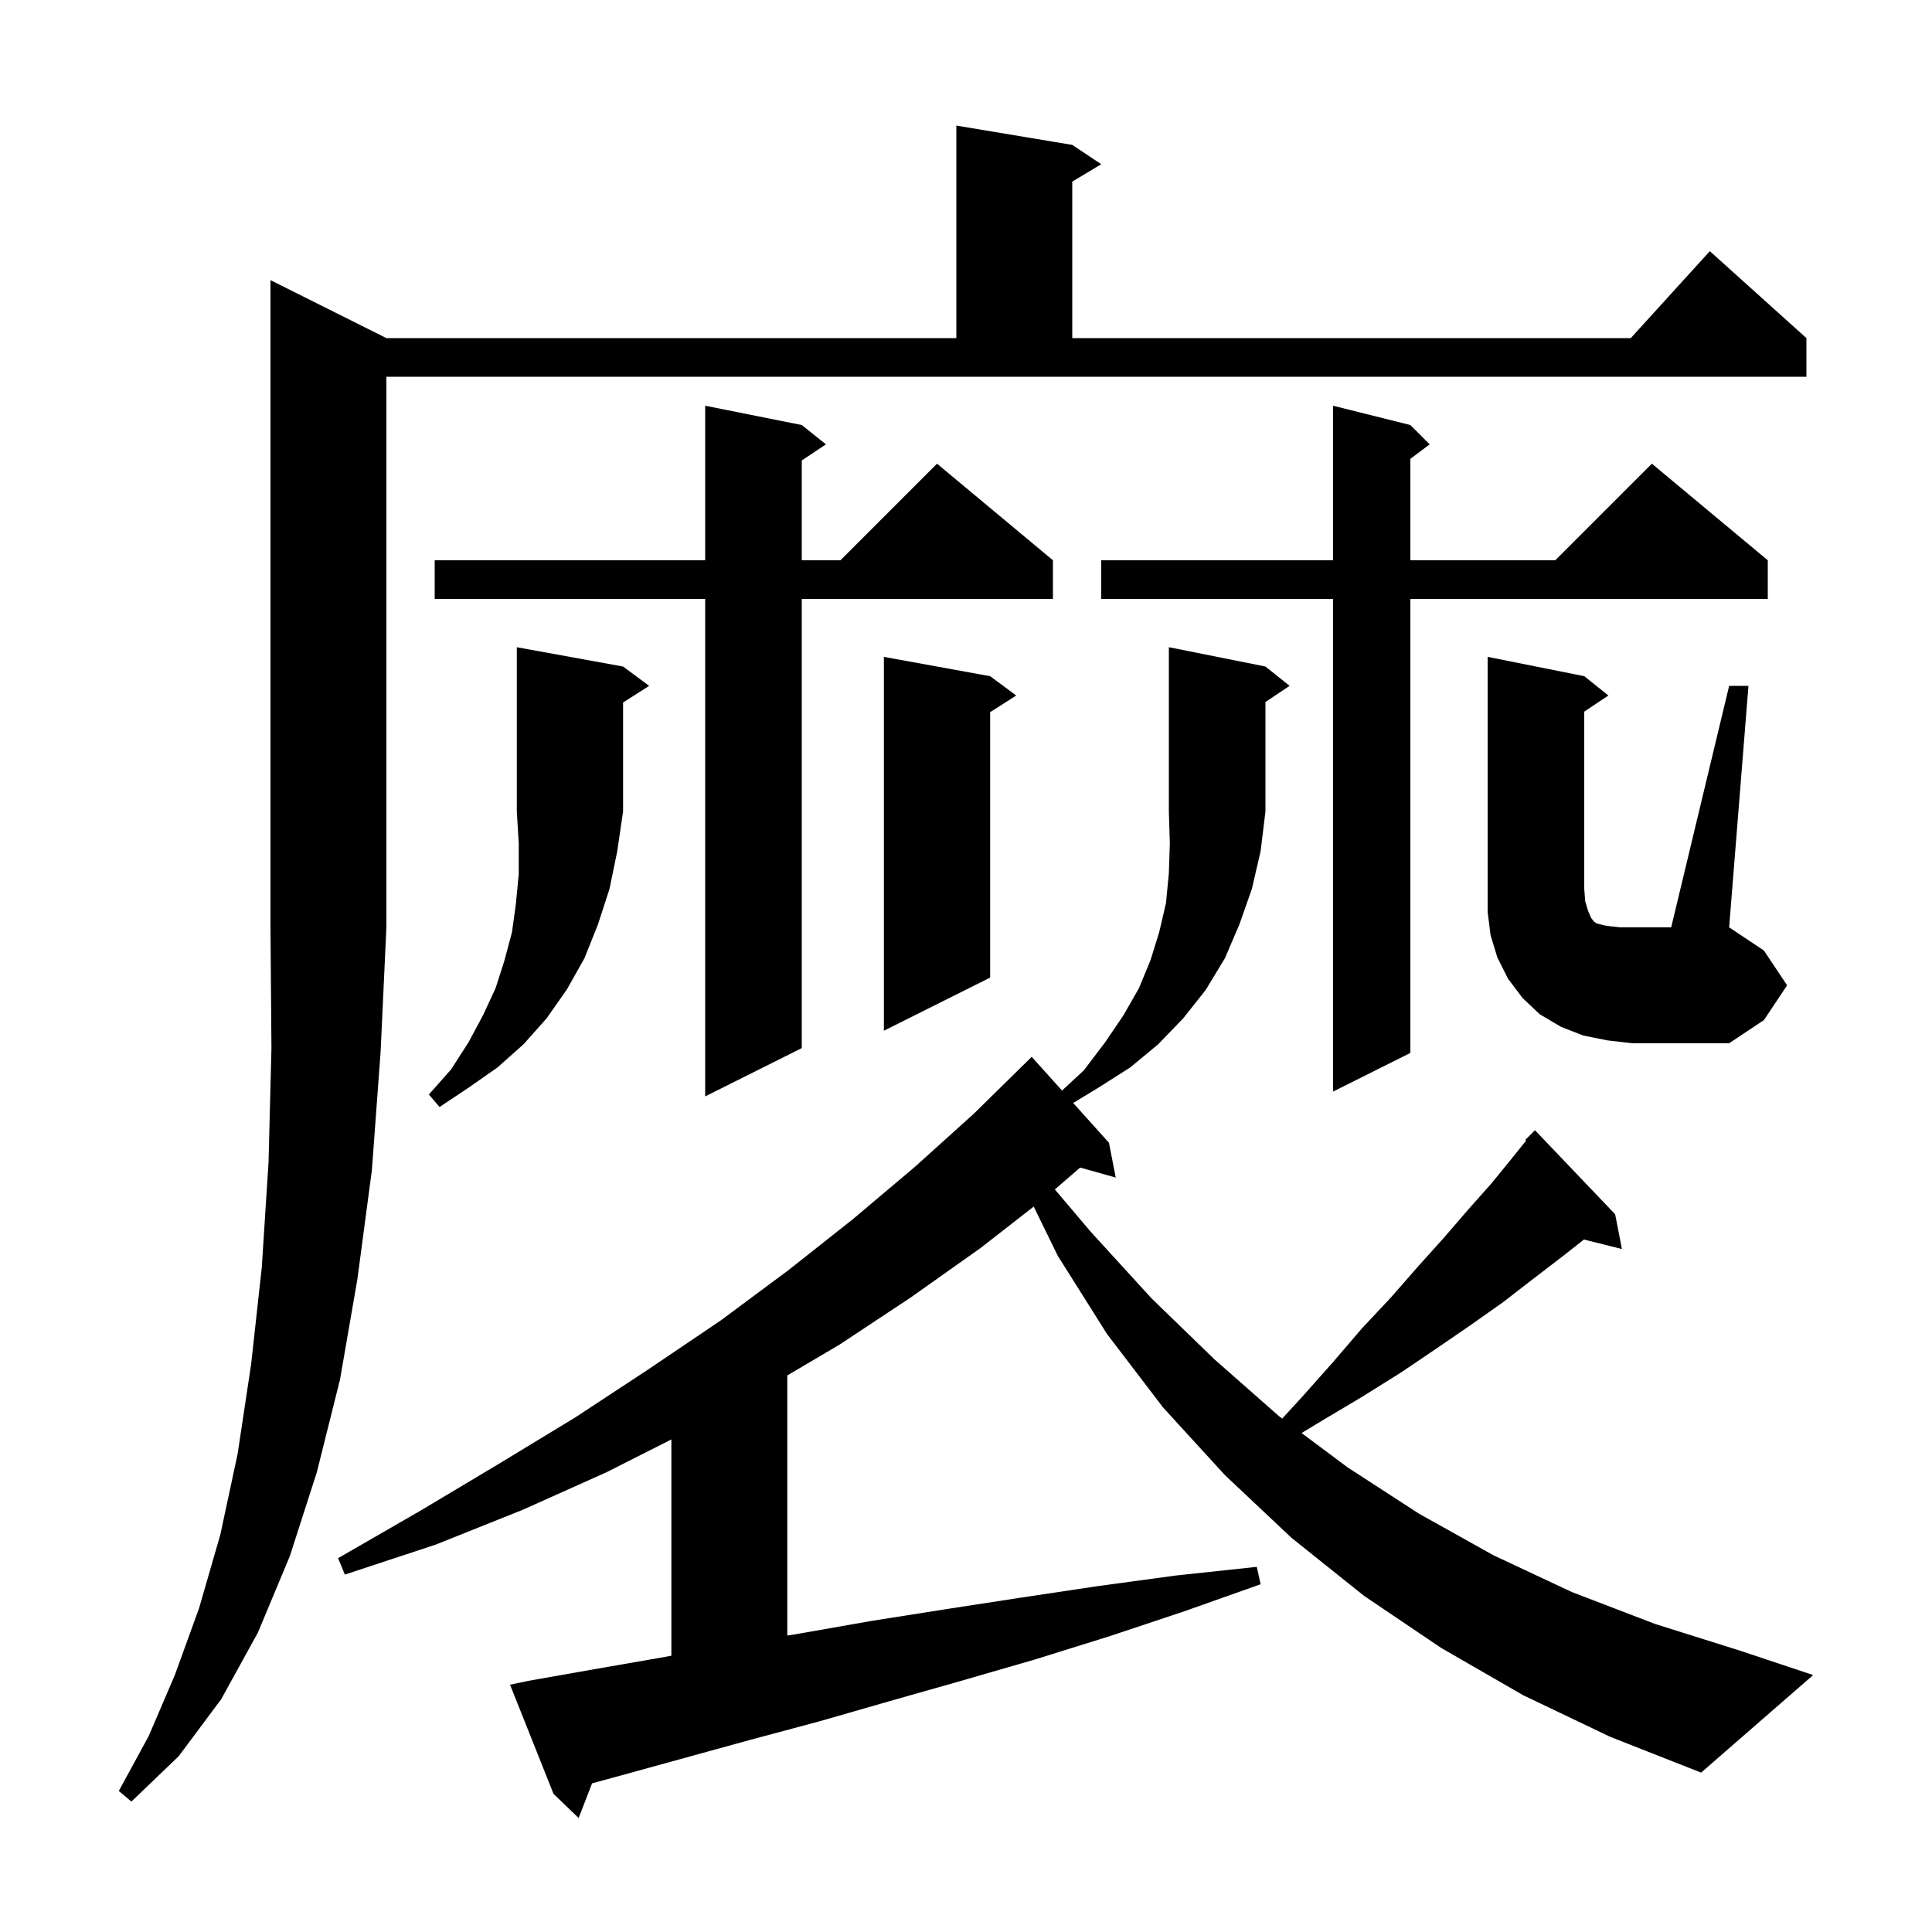 <svg xmlns="http://www.w3.org/2000/svg" xmlns:xlink="http://www.w3.org/1999/xlink" version="1.1" baseProfile="full" viewBox="0 0 200 200" width="200" height="200"><g fill="currentColor"><path d="M 157.7 175.5 L 149.2 170.6 L 141.2 165.2 L 133.7 159.2 L 126.8 152.7 L 120.4 145.7 L 114.6 138.1 L 109.5 130.0 L 107.01 124.905 L 101.5 129.2 L 94.3 134.3 L 86.9 139.2 L 81.5 142.385 L 81.5 169.314 L 82.8 169.1 L 90.2 167.8 L 97.8 166.6 L 105.6 165.4 L 113.6 164.2 L 121.7 163.1 L 130.1 162.2 L 130.5 164.0 L 122.6 166.8 L 114.8 169.4 L 107.1 171.8 L 99.5 174.0 L 92.1 176.1 L 84.8 178.2 L 77.7 180.1 L 63.9 183.9 L 61.293 184.611 L 59.9 188.2 L 57.3 185.7 L 52.8 174.4 L 54.7 174.0 L 61.5 172.8 L 68.4 171.6 L 69.5 171.399 L 69.5 149.01 L 62.8 152.4 L 54.1 156.3 L 45.1 159.9 L 35.7 163.0 L 35.0 161.3 L 43.5 156.4 L 51.7 151.5 L 59.6 146.7 L 67.2 141.7 L 74.6 136.7 L 81.6 131.5 L 88.3 126.2 L 94.7 120.8 L 100.8 115.3 L 106.6 109.6 L 106.8 109.4 L 109.94 112.893 L 112.2 110.8 L 114.4 107.9 L 116.3 105.1 L 117.9 102.3 L 119.1 99.4 L 120.0 96.5 L 120.7 93.5 L 121.0 90.4 L 121.1 87.3 L 121.0 84.0 L 121.0 67.0 L 131.0 69.0 L 133.5 71.0 L 131.0 72.667 L 131.0 84.0 L 130.5 88.1 L 129.6 92.0 L 128.3 95.7 L 126.8 99.2 L 124.8 102.5 L 122.5 105.4 L 119.9 108.1 L 117.0 110.5 L 113.7 112.6 L 111.095 114.179 L 114.8 118.3 L 115.5 121.9 L 111.82 120.867 L 109.196 123.128 L 112.9 127.5 L 119.2 134.4 L 125.7 140.7 L 132.4 146.6 L 132.733 146.849 L 134.8 144.6 L 138.0 141.0 L 141.0 137.5 L 144.0 134.3 L 146.8 131.1 L 149.5 128.1 L 152.0 125.2 L 154.4 122.5 L 156.6 119.8 L 157.984 118.07 L 157.9 118.0 L 158.9 117.0 L 167.2 125.7 L 167.9 129.3 L 163.969 128.317 L 161.7 130.1 L 158.7 132.4 L 155.6 134.8 L 152.2 137.2 L 148.7 139.6 L 145.0 142.1 L 141.0 144.6 L 136.8 147.1 L 134.739 148.346 L 139.5 151.9 L 146.9 156.7 L 154.6 161.0 L 162.7 164.8 L 171.3 168.1 L 180.2 170.9 L 187.7 173.4 L 176.1 183.5 L 166.7 179.8 Z M 40.0 35.0 L 99.0 35.0 L 99.0 13.0 L 111.0 15.0 L 114.0 17.0 L 111.0 18.8 L 111.0 35.0 L 168.818 35.0 L 177.0 26.0 L 187.0 35.0 L 187.0 39.0 L 40.0 39.0 L 40.0 96.0 L 39.4 108.9 L 38.5 121.1 L 37.0 132.4 L 35.2 142.8 L 32.8 152.4 L 30.0 161.1 L 26.7 169.0 L 22.9 175.9 L 18.5 181.8 L 13.6 186.5 L 12.3 185.4 L 15.4 179.7 L 18.1 173.4 L 20.6 166.5 L 22.8 158.9 L 24.6 150.5 L 26.0 141.2 L 27.1 131.2 L 27.8 120.3 L 28.1 108.5 L 28.0 96.0 L 28.0 29.0 Z M 64.5 69.0 L 67.2 71.0 L 64.5 72.723 L 64.5 84.0 L 63.9 88.1 L 63.1 92.0 L 61.9 95.7 L 60.5 99.2 L 58.7 102.4 L 56.6 105.4 L 54.2 108.1 L 51.5 110.5 L 48.5 112.6 L 45.5 114.6 L 44.4 113.3 L 46.7 110.7 L 48.5 107.9 L 50.0 105.1 L 51.3 102.3 L 52.2 99.5 L 53.0 96.5 L 53.4 93.6 L 53.7 90.5 L 53.7 87.3 L 53.5 84.0 L 53.5 67.0 Z M 83.0 44.0 L 85.5 46.0 L 83.0 47.667 L 83.0 58.0 L 87.0 58.0 L 97.0 48.0 L 109.0 58.0 L 109.0 62.0 L 83.0 62.0 L 83.0 108.5 L 73.0 113.5 L 73.0 62.0 L 45.0 62.0 L 45.0 58.0 L 73.0 58.0 L 73.0 42.0 Z M 146.0 44.0 L 148.0 46.0 L 146.0 47.5 L 146.0 58.0 L 161.0 58.0 L 171.0 48.0 L 183.0 58.0 L 183.0 62.0 L 146.0 62.0 L 146.0 109.0 L 138.0 113.0 L 138.0 62.0 L 114.0 62.0 L 114.0 58.0 L 138.0 58.0 L 138.0 42.0 Z M 179.0 71.0 L 181.0 71.0 L 179.0 96.0 L 182.6 98.4 L 185.0 102.0 L 182.6 105.6 L 179.0 108.0 L 169.0 108.0 L 166.4 107.7 L 163.9 107.2 L 161.6 106.3 L 159.4 105.0 L 157.6 103.3 L 156.1 101.3 L 155.0 99.1 L 154.3 96.8 L 154.0 94.4 L 154.0 68.0 L 164.0 70.0 L 166.5 72.0 L 164.0 73.667 L 164.0 92.0 L 164.1 93.3 L 164.4 94.3 L 164.7 95.0 L 165.0 95.4 L 165.3 95.6 L 166.1 95.8 L 166.8 95.9 L 167.7 96.0 L 173.0 96.0 Z M 102.5 70.0 L 105.2 72.0 L 102.5 73.723 L 102.5 101.2 L 91.5 106.7 L 91.5 68.0 Z "/></g></svg>